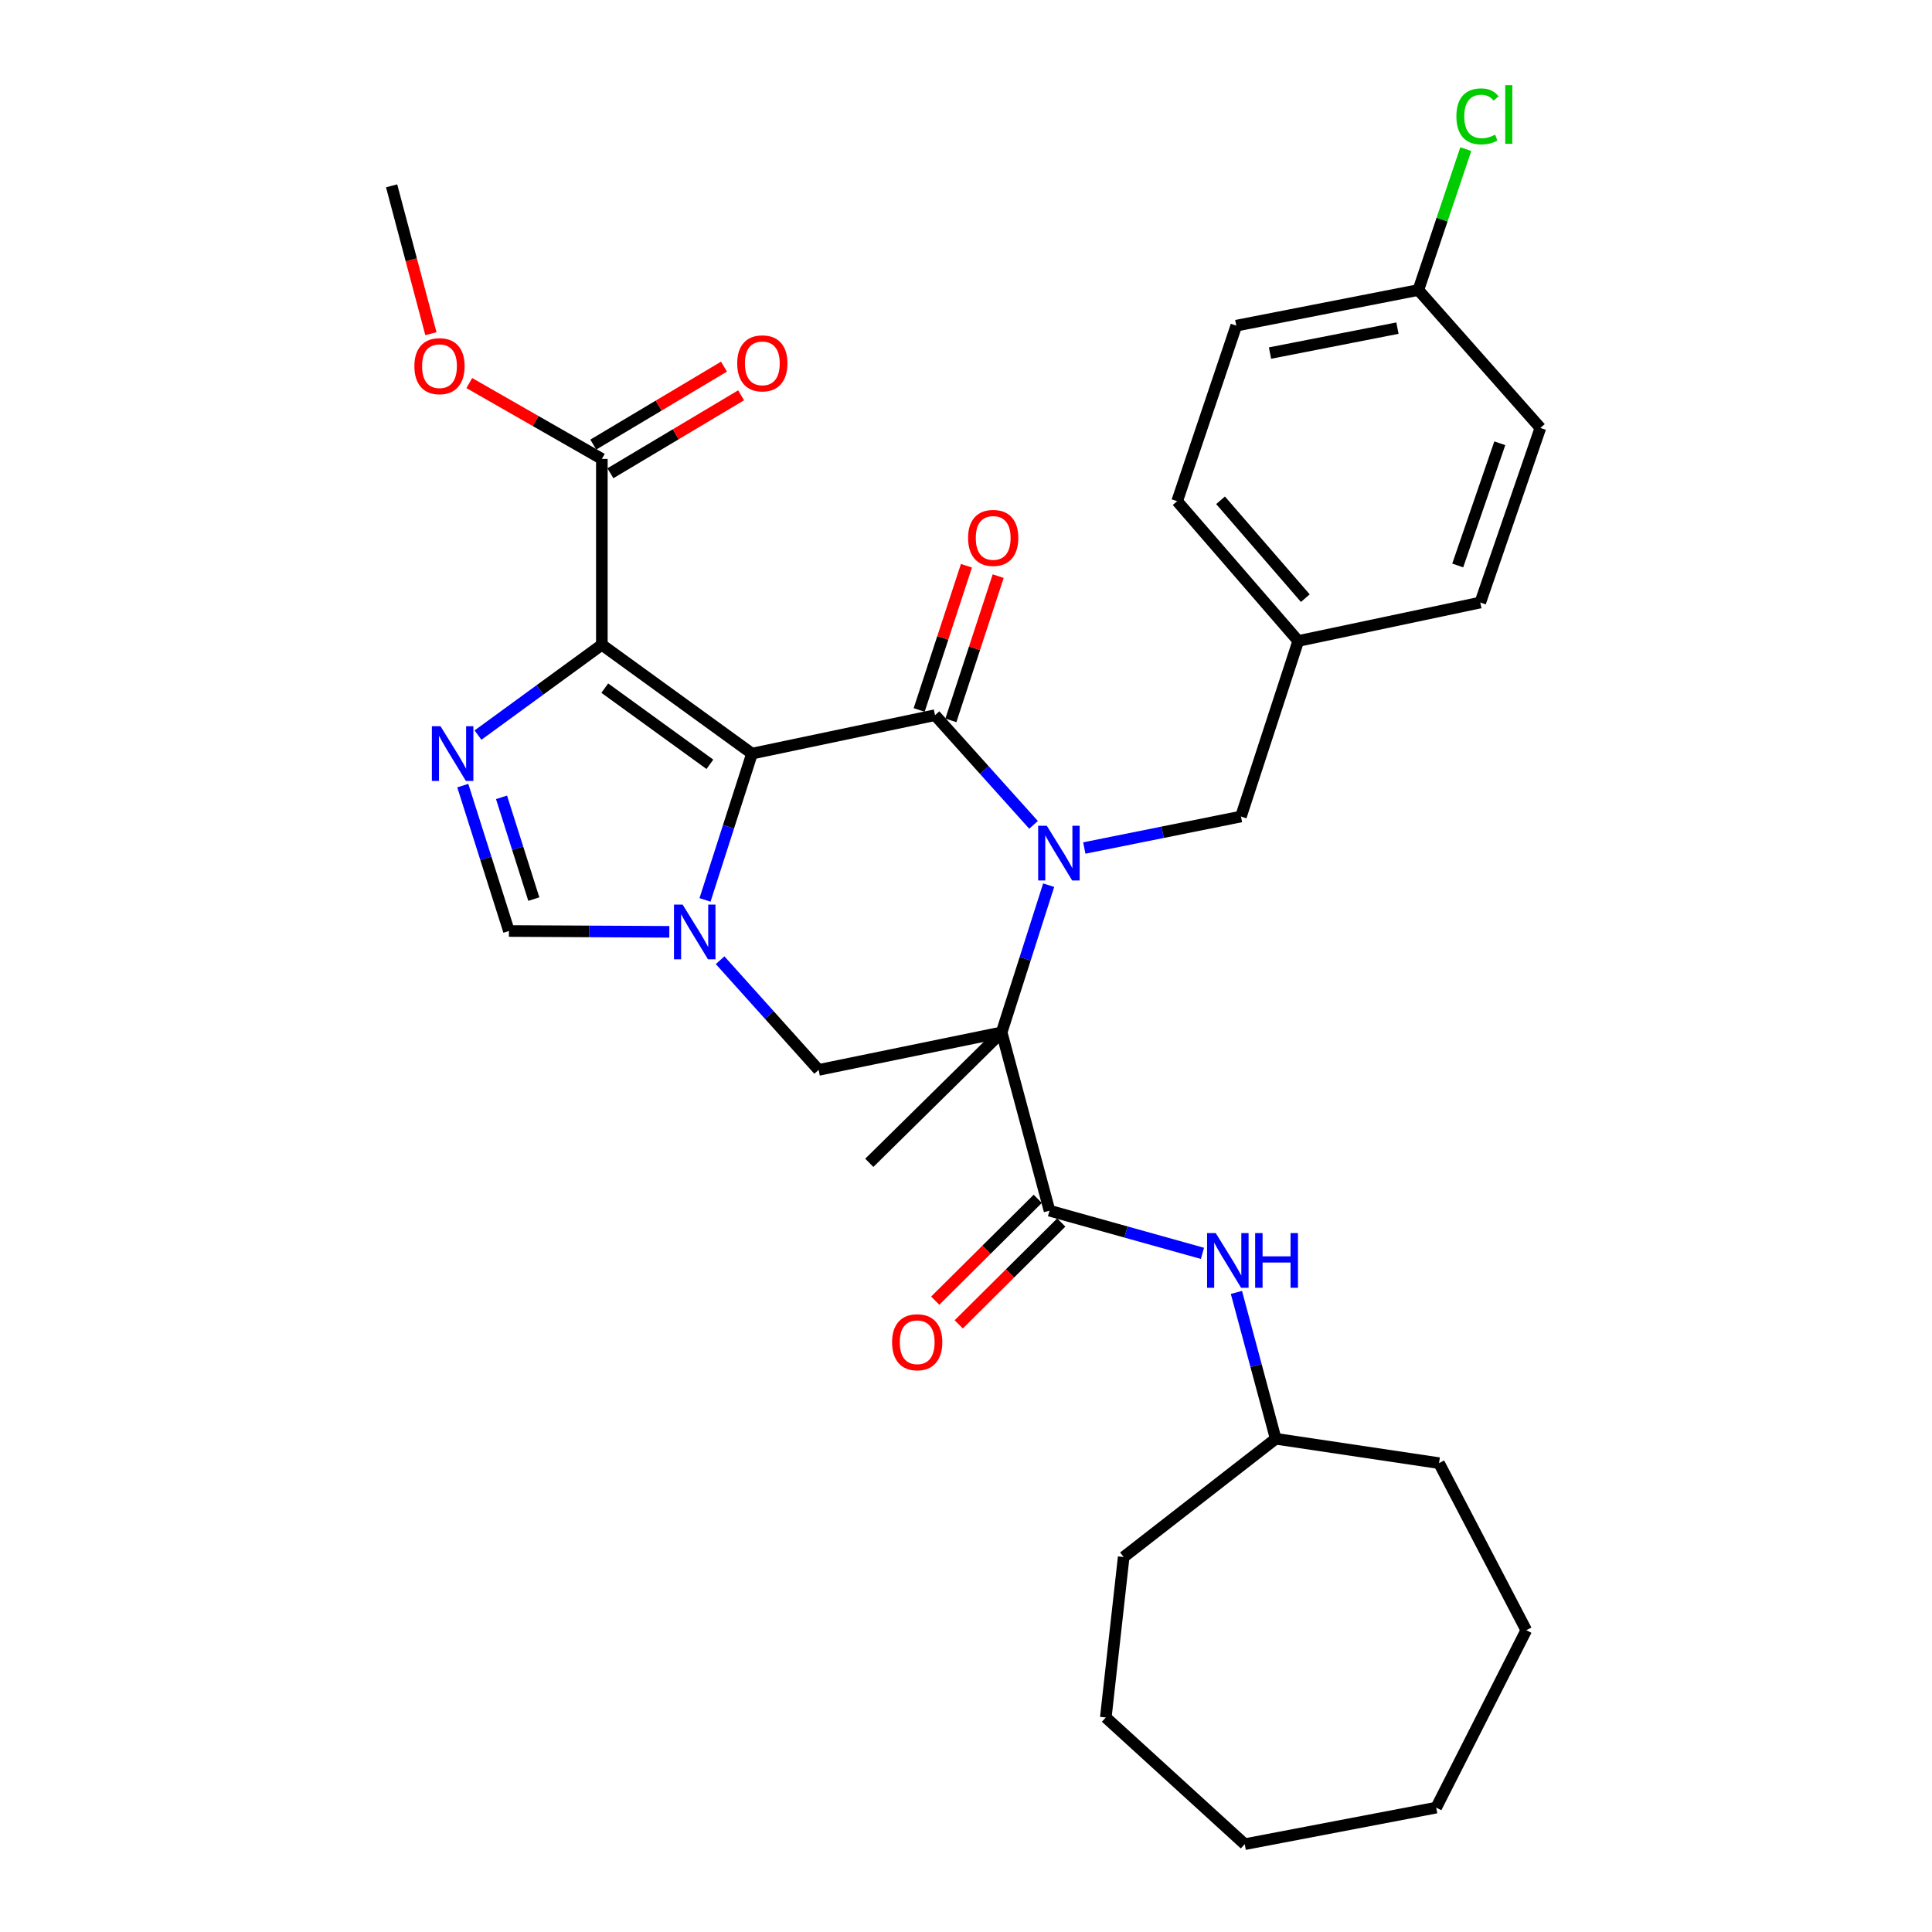 <?xml version='1.0' encoding='iso-8859-1'?>
<svg version='1.1' baseProfile='full'
              xmlns='http://www.w3.org/2000/svg'
                      xmlns:rdkit='http://www.rdkit.org/xml'
                      xmlns:xlink='http://www.w3.org/1999/xlink'
                  xml:space='preserve'
width='1000px' height='1000px' viewBox='0 0 1000 1000'>
<!-- END OF HEADER -->
<rect style='opacity:1.0;fill:#FFFFFF;stroke:none' width='1000' height='1000' x='0' y='0'> </rect>
<path class='bond-2' d='M 389.236,390.066 L 483.967,370.173' style='fill:none;fill-rule:evenodd;stroke:#000000;stroke-width:6px;stroke-linecap:butt;stroke-linejoin:miter;stroke-opacity:1' />
<path class='bond-3' d='M 389.236,390.066 L 311.517,333.729' style='fill:none;fill-rule:evenodd;stroke:#000000;stroke-width:6px;stroke-linecap:butt;stroke-linejoin:miter;stroke-opacity:1' />
<path class='bond-3' d='M 367.435,395.608 L 313.032,356.171' style='fill:none;fill-rule:evenodd;stroke:#000000;stroke-width:6px;stroke-linecap:butt;stroke-linejoin:miter;stroke-opacity:1' />
<path class='bond-4' d='M 389.236,390.066 L 377.075,427.93' style='fill:none;fill-rule:evenodd;stroke:#000000;stroke-width:6px;stroke-linecap:butt;stroke-linejoin:miter;stroke-opacity:1' />
<path class='bond-4' d='M 377.075,427.93 L 364.914,465.794' style='fill:none;fill-rule:evenodd;stroke:#0000FF;stroke-width:6px;stroke-linecap:butt;stroke-linejoin:miter;stroke-opacity:1' />
<path class='bond-0' d='M 534.951,426.944 L 509.459,398.559' style='fill:none;fill-rule:evenodd;stroke:#0000FF;stroke-width:6px;stroke-linecap:butt;stroke-linejoin:miter;stroke-opacity:1' />
<path class='bond-0' d='M 509.459,398.559 L 483.967,370.173' style='fill:none;fill-rule:evenodd;stroke:#000000;stroke-width:6px;stroke-linecap:butt;stroke-linejoin:miter;stroke-opacity:1' />
<path class='bond-11' d='M 561.233,438.933 L 601.778,430.782' style='fill:none;fill-rule:evenodd;stroke:#0000FF;stroke-width:6px;stroke-linecap:butt;stroke-linejoin:miter;stroke-opacity:1' />
<path class='bond-11' d='M 601.778,430.782 L 642.322,422.632' style='fill:none;fill-rule:evenodd;stroke:#000000;stroke-width:6px;stroke-linecap:butt;stroke-linejoin:miter;stroke-opacity:1' />
<path class='bond-33' d='M 542.789,458.169 L 530.621,496.258' style='fill:none;fill-rule:evenodd;stroke:#0000FF;stroke-width:6px;stroke-linecap:butt;stroke-linejoin:miter;stroke-opacity:1' />
<path class='bond-33' d='M 530.621,496.258 L 518.453,534.347' style='fill:none;fill-rule:evenodd;stroke:#000000;stroke-width:6px;stroke-linecap:butt;stroke-linejoin:miter;stroke-opacity:1' />
<path class='bond-1' d='M 518.453,534.347 L 423.722,553.779' style='fill:none;fill-rule:evenodd;stroke:#000000;stroke-width:6px;stroke-linecap:butt;stroke-linejoin:miter;stroke-opacity:1' />
<path class='bond-6' d='M 518.453,534.347 L 543.223,626.64' style='fill:none;fill-rule:evenodd;stroke:#000000;stroke-width:6px;stroke-linecap:butt;stroke-linejoin:miter;stroke-opacity:1' />
<path class='bond-15' d='M 518.453,534.347 L 449.951,601.87' style='fill:none;fill-rule:evenodd;stroke:#000000;stroke-width:6px;stroke-linecap:butt;stroke-linejoin:miter;stroke-opacity:1' />
<path class='bond-12' d='M 492.177,372.865 L 504.416,335.538' style='fill:none;fill-rule:evenodd;stroke:#000000;stroke-width:6px;stroke-linecap:butt;stroke-linejoin:miter;stroke-opacity:1' />
<path class='bond-12' d='M 504.416,335.538 L 516.654,298.21' style='fill:none;fill-rule:evenodd;stroke:#FF0000;stroke-width:6px;stroke-linecap:butt;stroke-linejoin:miter;stroke-opacity:1' />
<path class='bond-12' d='M 475.756,367.481 L 487.994,330.154' style='fill:none;fill-rule:evenodd;stroke:#000000;stroke-width:6px;stroke-linecap:butt;stroke-linejoin:miter;stroke-opacity:1' />
<path class='bond-12' d='M 487.994,330.154 L 500.233,292.826' style='fill:none;fill-rule:evenodd;stroke:#FF0000;stroke-width:6px;stroke-linecap:butt;stroke-linejoin:miter;stroke-opacity:1' />
<path class='bond-5' d='M 311.517,333.729 L 279.463,357.109' style='fill:none;fill-rule:evenodd;stroke:#000000;stroke-width:6px;stroke-linecap:butt;stroke-linejoin:miter;stroke-opacity:1' />
<path class='bond-5' d='M 279.463,357.109 L 247.409,380.489' style='fill:none;fill-rule:evenodd;stroke:#0000FF;stroke-width:6px;stroke-linecap:butt;stroke-linejoin:miter;stroke-opacity:1' />
<path class='bond-9' d='M 311.517,333.729 L 311.517,237.538' style='fill:none;fill-rule:evenodd;stroke:#000000;stroke-width:6px;stroke-linecap:butt;stroke-linejoin:miter;stroke-opacity:1' />
<path class='bond-7' d='M 372.728,497.006 L 398.225,525.393' style='fill:none;fill-rule:evenodd;stroke:#0000FF;stroke-width:6px;stroke-linecap:butt;stroke-linejoin:miter;stroke-opacity:1' />
<path class='bond-7' d='M 398.225,525.393 L 423.722,553.779' style='fill:none;fill-rule:evenodd;stroke:#000000;stroke-width:6px;stroke-linecap:butt;stroke-linejoin:miter;stroke-opacity:1' />
<path class='bond-8' d='M 346.444,482.311 L 304.93,482.1' style='fill:none;fill-rule:evenodd;stroke:#0000FF;stroke-width:6px;stroke-linecap:butt;stroke-linejoin:miter;stroke-opacity:1' />
<path class='bond-8' d='M 304.93,482.1 L 263.417,481.888' style='fill:none;fill-rule:evenodd;stroke:#000000;stroke-width:6px;stroke-linecap:butt;stroke-linejoin:miter;stroke-opacity:1' />
<path class='bond-32' d='M 239.536,406.635 L 251.477,444.261' style='fill:none;fill-rule:evenodd;stroke:#0000FF;stroke-width:6px;stroke-linecap:butt;stroke-linejoin:miter;stroke-opacity:1' />
<path class='bond-32' d='M 251.477,444.261 L 263.417,481.888' style='fill:none;fill-rule:evenodd;stroke:#000000;stroke-width:6px;stroke-linecap:butt;stroke-linejoin:miter;stroke-opacity:1' />
<path class='bond-32' d='M 259.59,412.696 L 267.949,439.034' style='fill:none;fill-rule:evenodd;stroke:#0000FF;stroke-width:6px;stroke-linecap:butt;stroke-linejoin:miter;stroke-opacity:1' />
<path class='bond-32' d='M 267.949,439.034 L 276.307,465.373' style='fill:none;fill-rule:evenodd;stroke:#000000;stroke-width:6px;stroke-linecap:butt;stroke-linejoin:miter;stroke-opacity:1' />
<path class='bond-10' d='M 543.223,626.64 L 582.806,637.686' style='fill:none;fill-rule:evenodd;stroke:#000000;stroke-width:6px;stroke-linecap:butt;stroke-linejoin:miter;stroke-opacity:1' />
<path class='bond-10' d='M 582.806,637.686 L 622.389,648.733' style='fill:none;fill-rule:evenodd;stroke:#0000FF;stroke-width:6px;stroke-linecap:butt;stroke-linejoin:miter;stroke-opacity:1' />
<path class='bond-13' d='M 537.134,620.509 L 510.599,646.865' style='fill:none;fill-rule:evenodd;stroke:#000000;stroke-width:6px;stroke-linecap:butt;stroke-linejoin:miter;stroke-opacity:1' />
<path class='bond-13' d='M 510.599,646.865 L 484.064,673.221' style='fill:none;fill-rule:evenodd;stroke:#FF0000;stroke-width:6px;stroke-linecap:butt;stroke-linejoin:miter;stroke-opacity:1' />
<path class='bond-13' d='M 549.312,632.77 L 522.777,659.126' style='fill:none;fill-rule:evenodd;stroke:#000000;stroke-width:6px;stroke-linecap:butt;stroke-linejoin:miter;stroke-opacity:1' />
<path class='bond-13' d='M 522.777,659.126 L 496.243,685.482' style='fill:none;fill-rule:evenodd;stroke:#FF0000;stroke-width:6px;stroke-linecap:butt;stroke-linejoin:miter;stroke-opacity:1' />
<path class='bond-14' d='M 315.944,244.959 L 349.768,224.783' style='fill:none;fill-rule:evenodd;stroke:#000000;stroke-width:6px;stroke-linecap:butt;stroke-linejoin:miter;stroke-opacity:1' />
<path class='bond-14' d='M 349.768,224.783 L 383.592,204.606' style='fill:none;fill-rule:evenodd;stroke:#FF0000;stroke-width:6px;stroke-linecap:butt;stroke-linejoin:miter;stroke-opacity:1' />
<path class='bond-14' d='M 307.09,230.118 L 340.915,209.941' style='fill:none;fill-rule:evenodd;stroke:#000000;stroke-width:6px;stroke-linecap:butt;stroke-linejoin:miter;stroke-opacity:1' />
<path class='bond-14' d='M 340.915,209.941 L 374.739,189.765' style='fill:none;fill-rule:evenodd;stroke:#FF0000;stroke-width:6px;stroke-linecap:butt;stroke-linejoin:miter;stroke-opacity:1' />
<path class='bond-17' d='M 311.517,237.538 L 277.209,217.905' style='fill:none;fill-rule:evenodd;stroke:#000000;stroke-width:6px;stroke-linecap:butt;stroke-linejoin:miter;stroke-opacity:1' />
<path class='bond-17' d='M 277.209,217.905 L 242.902,198.272' style='fill:none;fill-rule:evenodd;stroke:#FF0000;stroke-width:6px;stroke-linecap:butt;stroke-linejoin:miter;stroke-opacity:1' />
<path class='bond-19' d='M 639.966,668.948 L 650.131,706.824' style='fill:none;fill-rule:evenodd;stroke:#0000FF;stroke-width:6px;stroke-linecap:butt;stroke-linejoin:miter;stroke-opacity:1' />
<path class='bond-19' d='M 650.131,706.824 L 660.295,744.701' style='fill:none;fill-rule:evenodd;stroke:#000000;stroke-width:6px;stroke-linecap:butt;stroke-linejoin:miter;stroke-opacity:1' />
<path class='bond-16' d='M 642.322,422.632 L 671.97,331.77' style='fill:none;fill-rule:evenodd;stroke:#000000;stroke-width:6px;stroke-linecap:butt;stroke-linejoin:miter;stroke-opacity:1' />
<path class='bond-21' d='M 671.97,331.77 L 766.192,311.868' style='fill:none;fill-rule:evenodd;stroke:#000000;stroke-width:6px;stroke-linecap:butt;stroke-linejoin:miter;stroke-opacity:1' />
<path class='bond-22' d='M 671.97,331.77 L 609.296,259.409' style='fill:none;fill-rule:evenodd;stroke:#000000;stroke-width:6px;stroke-linecap:butt;stroke-linejoin:miter;stroke-opacity:1' />
<path class='bond-22' d='M 675.631,309.602 L 631.76,258.949' style='fill:none;fill-rule:evenodd;stroke:#000000;stroke-width:6px;stroke-linecap:butt;stroke-linejoin:miter;stroke-opacity:1' />
<path class='bond-25' d='M 223.035,172.715 L 212.868,134.451' style='fill:none;fill-rule:evenodd;stroke:#FF0000;stroke-width:6px;stroke-linecap:butt;stroke-linejoin:miter;stroke-opacity:1' />
<path class='bond-25' d='M 212.868,134.451 L 202.702,96.186' style='fill:none;fill-rule:evenodd;stroke:#000000;stroke-width:6px;stroke-linecap:butt;stroke-linejoin:miter;stroke-opacity:1' />
<path class='bond-18' d='M 734.135,150.113 L 639.903,168.557' style='fill:none;fill-rule:evenodd;stroke:#000000;stroke-width:6px;stroke-linecap:butt;stroke-linejoin:miter;stroke-opacity:1' />
<path class='bond-18' d='M 723.319,169.84 L 657.357,182.75' style='fill:none;fill-rule:evenodd;stroke:#000000;stroke-width:6px;stroke-linecap:butt;stroke-linejoin:miter;stroke-opacity:1' />
<path class='bond-20' d='M 734.135,150.113 L 746.417,113.651' style='fill:none;fill-rule:evenodd;stroke:#000000;stroke-width:6px;stroke-linecap:butt;stroke-linejoin:miter;stroke-opacity:1' />
<path class='bond-20' d='M 746.417,113.651 L 758.7,77.188' style='fill:none;fill-rule:evenodd;stroke:#00CC00;stroke-width:6px;stroke-linecap:butt;stroke-linejoin:miter;stroke-opacity:1' />
<path class='bond-34' d='M 734.135,150.113 L 797.298,221.505' style='fill:none;fill-rule:evenodd;stroke:#000000;stroke-width:6px;stroke-linecap:butt;stroke-linejoin:miter;stroke-opacity:1' />
<path class='bond-26' d='M 660.295,744.701 L 581.616,805.915' style='fill:none;fill-rule:evenodd;stroke:#000000;stroke-width:6px;stroke-linecap:butt;stroke-linejoin:miter;stroke-opacity:1' />
<path class='bond-27' d='M 660.295,744.701 L 744.84,757.316' style='fill:none;fill-rule:evenodd;stroke:#000000;stroke-width:6px;stroke-linecap:butt;stroke-linejoin:miter;stroke-opacity:1' />
<path class='bond-23' d='M 766.192,311.868 L 797.298,221.505' style='fill:none;fill-rule:evenodd;stroke:#000000;stroke-width:6px;stroke-linecap:butt;stroke-linejoin:miter;stroke-opacity:1' />
<path class='bond-23' d='M 754.517,292.688 L 776.292,229.434' style='fill:none;fill-rule:evenodd;stroke:#000000;stroke-width:6px;stroke-linecap:butt;stroke-linejoin:miter;stroke-opacity:1' />
<path class='bond-24' d='M 609.296,259.409 L 639.903,168.557' style='fill:none;fill-rule:evenodd;stroke:#000000;stroke-width:6px;stroke-linecap:butt;stroke-linejoin:miter;stroke-opacity:1' />
<path class='bond-29' d='M 581.616,805.915 L 572.361,888.962' style='fill:none;fill-rule:evenodd;stroke:#000000;stroke-width:6px;stroke-linecap:butt;stroke-linejoin:miter;stroke-opacity:1' />
<path class='bond-28' d='M 744.84,757.316 L 790.002,843.791' style='fill:none;fill-rule:evenodd;stroke:#000000;stroke-width:6px;stroke-linecap:butt;stroke-linejoin:miter;stroke-opacity:1' />
<path class='bond-31' d='M 790.002,843.791 L 743.371,935.622' style='fill:none;fill-rule:evenodd;stroke:#000000;stroke-width:6px;stroke-linecap:butt;stroke-linejoin:miter;stroke-opacity:1' />
<path class='bond-30' d='M 572.361,888.962 L 644.271,954.545' style='fill:none;fill-rule:evenodd;stroke:#000000;stroke-width:6px;stroke-linecap:butt;stroke-linejoin:miter;stroke-opacity:1' />
<path class='bond-35' d='M 644.271,954.545 L 743.371,935.622' style='fill:none;fill-rule:evenodd;stroke:#000000;stroke-width:6px;stroke-linecap:butt;stroke-linejoin:miter;stroke-opacity:1' />
<path  class='atom-1' d='M 541.83 427.415
L 551.11 442.415
Q 552.03 443.895, 553.51 446.575
Q 554.99 449.255, 555.07 449.415
L 555.07 427.415
L 558.83 427.415
L 558.83 455.735
L 554.95 455.735
L 544.99 439.335
Q 543.83 437.415, 542.59 435.215
Q 541.39 433.015, 541.03 432.335
L 541.03 455.735
L 537.35 455.735
L 537.35 427.415
L 541.83 427.415
' fill='#0000FF'/>
<path  class='atom-5' d='M 353.328 468.218
L 362.608 483.218
Q 363.528 484.698, 365.008 487.378
Q 366.488 490.058, 366.568 490.218
L 366.568 468.218
L 370.328 468.218
L 370.328 496.538
L 366.448 496.538
L 356.488 480.138
Q 355.328 478.218, 354.088 476.018
Q 352.888 473.818, 352.528 473.138
L 352.528 496.538
L 348.848 496.538
L 348.848 468.218
L 353.328 468.218
' fill='#0000FF'/>
<path  class='atom-6' d='M 228.019 375.906
L 237.299 390.906
Q 238.219 392.386, 239.699 395.066
Q 241.179 397.746, 241.259 397.906
L 241.259 375.906
L 245.019 375.906
L 245.019 404.226
L 241.139 404.226
L 231.179 387.826
Q 230.019 385.906, 228.779 383.706
Q 227.579 381.506, 227.219 380.826
L 227.219 404.226
L 223.539 404.226
L 223.539 375.906
L 228.019 375.906
' fill='#0000FF'/>
<path  class='atom-11' d='M 629.265 638.239
L 638.545 653.239
Q 639.465 654.719, 640.945 657.399
Q 642.425 660.079, 642.505 660.239
L 642.505 638.239
L 646.265 638.239
L 646.265 666.559
L 642.385 666.559
L 632.425 650.159
Q 631.265 648.239, 630.025 646.039
Q 628.825 643.839, 628.465 643.159
L 628.465 666.559
L 624.785 666.559
L 624.785 638.239
L 629.265 638.239
' fill='#0000FF'/>
<path  class='atom-11' d='M 649.665 638.239
L 653.505 638.239
L 653.505 650.279
L 667.985 650.279
L 667.985 638.239
L 671.825 638.239
L 671.825 666.559
L 667.985 666.559
L 667.985 653.479
L 653.505 653.479
L 653.505 666.559
L 649.665 666.559
L 649.665 638.239
' fill='#0000FF'/>
<path  class='atom-13' d='M 501.075 278.422
Q 501.075 271.622, 504.435 267.822
Q 507.795 264.022, 514.075 264.022
Q 520.355 264.022, 523.715 267.822
Q 527.075 271.622, 527.075 278.422
Q 527.075 285.302, 523.675 289.222
Q 520.275 293.102, 514.075 293.102
Q 507.835 293.102, 504.435 289.222
Q 501.075 285.342, 501.075 278.422
M 514.075 289.902
Q 518.395 289.902, 520.715 287.022
Q 523.075 284.102, 523.075 278.422
Q 523.075 272.862, 520.715 270.062
Q 518.395 267.222, 514.075 267.222
Q 509.755 267.222, 507.395 270.022
Q 505.075 272.822, 505.075 278.422
Q 505.075 284.142, 507.395 287.022
Q 509.755 289.902, 514.075 289.902
' fill='#FF0000'/>
<path  class='atom-14' d='M 461.74 694.741
Q 461.74 687.941, 465.1 684.141
Q 468.46 680.341, 474.74 680.341
Q 481.02 680.341, 484.38 684.141
Q 487.74 687.941, 487.74 694.741
Q 487.74 701.621, 484.34 705.541
Q 480.94 709.421, 474.74 709.421
Q 468.5 709.421, 465.1 705.541
Q 461.74 701.661, 461.74 694.741
M 474.74 706.221
Q 479.06 706.221, 481.38 703.341
Q 483.74 700.421, 483.74 694.741
Q 483.74 689.181, 481.38 686.381
Q 479.06 683.541, 474.74 683.541
Q 470.42 683.541, 468.06 686.341
Q 465.74 689.141, 465.74 694.741
Q 465.74 700.461, 468.06 703.341
Q 470.42 706.221, 474.74 706.221
' fill='#FF0000'/>
<path  class='atom-15' d='M 381.583 188.069
Q 381.583 181.269, 384.943 177.469
Q 388.303 173.669, 394.583 173.669
Q 400.863 173.669, 404.223 177.469
Q 407.583 181.269, 407.583 188.069
Q 407.583 194.949, 404.183 198.869
Q 400.783 202.749, 394.583 202.749
Q 388.343 202.749, 384.943 198.869
Q 381.583 194.989, 381.583 188.069
M 394.583 199.549
Q 398.903 199.549, 401.223 196.669
Q 403.583 193.749, 403.583 188.069
Q 403.583 182.509, 401.223 179.709
Q 398.903 176.869, 394.583 176.869
Q 390.263 176.869, 387.903 179.669
Q 385.583 182.469, 385.583 188.069
Q 385.583 193.789, 387.903 196.669
Q 390.263 199.549, 394.583 199.549
' fill='#FF0000'/>
<path  class='atom-18' d='M 214.481 189.528
Q 214.481 182.728, 217.841 178.928
Q 221.201 175.128, 227.481 175.128
Q 233.761 175.128, 237.121 178.928
Q 240.481 182.728, 240.481 189.528
Q 240.481 196.408, 237.081 200.328
Q 233.681 204.208, 227.481 204.208
Q 221.241 204.208, 217.841 200.328
Q 214.481 196.448, 214.481 189.528
M 227.481 201.008
Q 231.801 201.008, 234.121 198.128
Q 236.481 195.208, 236.481 189.528
Q 236.481 183.968, 234.121 181.168
Q 231.801 178.328, 227.481 178.328
Q 223.161 178.328, 220.801 181.128
Q 218.481 183.928, 218.481 189.528
Q 218.481 195.248, 220.801 198.128
Q 223.161 201.008, 227.481 201.008
' fill='#FF0000'/>
<path  class='atom-21' d='M 753.822 60.231
Q 753.822 53.191, 757.102 49.511
Q 760.422 45.791, 766.702 45.791
Q 772.542 45.791, 775.662 49.911
L 773.022 52.071
Q 770.742 49.071, 766.702 49.071
Q 762.422 49.071, 760.142 51.951
Q 757.902 54.791, 757.902 60.231
Q 757.902 65.831, 760.222 68.711
Q 762.582 71.591, 767.142 71.591
Q 770.262 71.591, 773.902 69.711
L 775.022 72.711
Q 773.542 73.671, 771.302 74.231
Q 769.062 74.791, 766.582 74.791
Q 760.422 74.791, 757.102 71.031
Q 753.822 67.271, 753.822 60.231
' fill='#00CC00'/>
<path  class='atom-21' d='M 779.102 44.071
L 782.782 44.071
L 782.782 74.431
L 779.102 74.431
L 779.102 44.071
' fill='#00CC00'/>
</svg>

